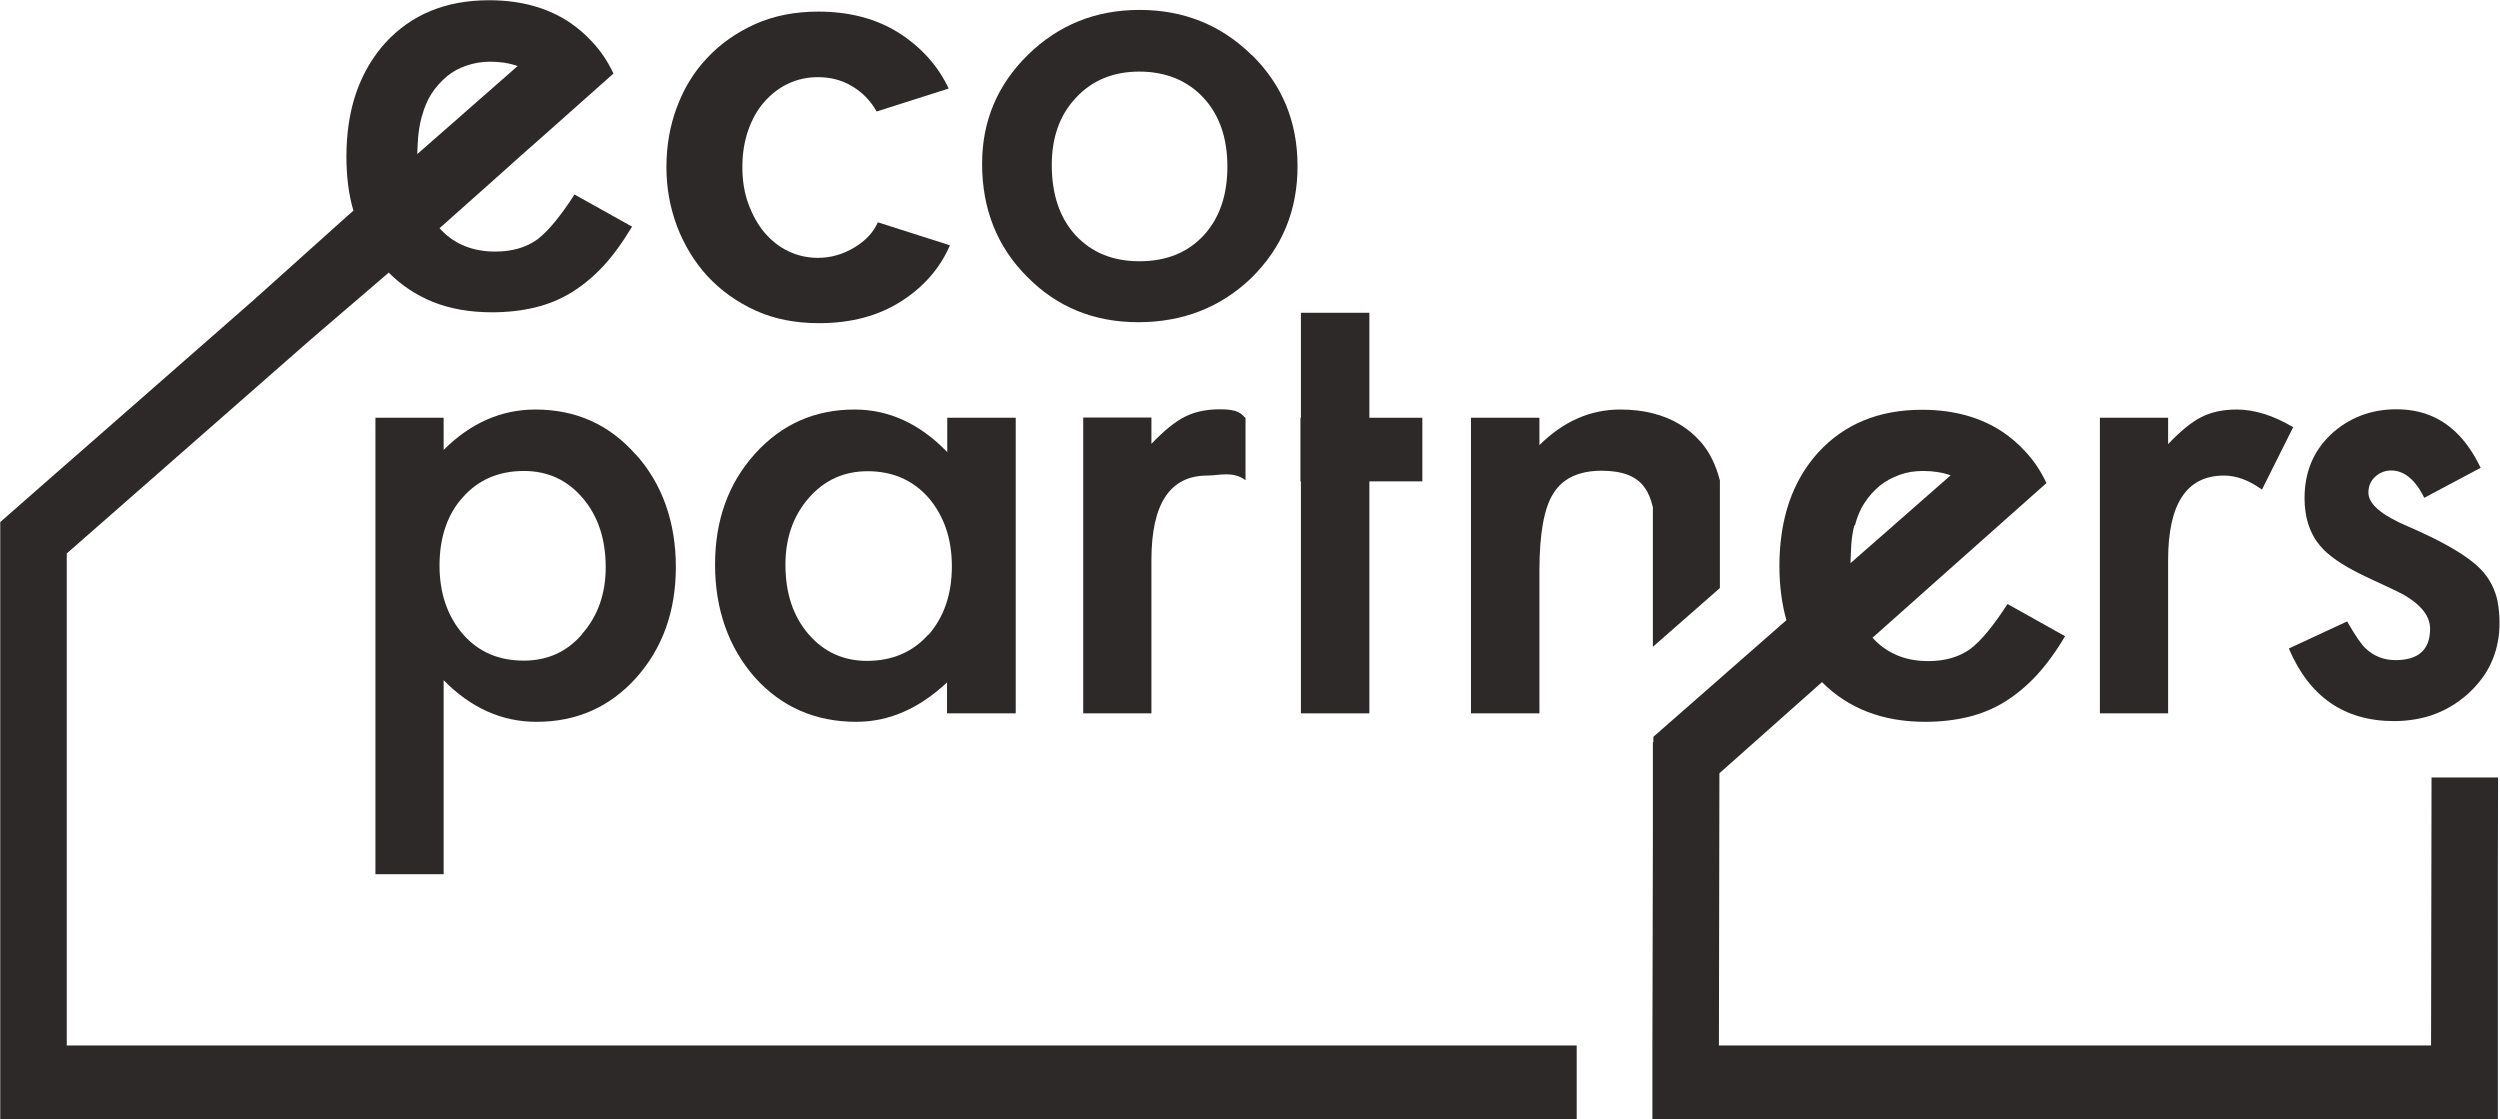 <svg xmlns="http://www.w3.org/2000/svg" id="Warstwa_2" data-name="Warstwa 2" viewBox="0 0 103.35 46.26"><defs><style> .cls-1 { fill: #2e2929; } </style></defs><g id="Warstwa_1-2" data-name="Warstwa 1"><g><g><path class="cls-1" d="M100.52,32.13l-.02,11.09h-29.44l.02-11.09v-.16l.02-.02,1.62-1.44,2.6-2.31c1.09,1.09,2.51,1.64,4.27,1.64.64,0,1.23-.07,1.77-.2.54-.13,1.05-.34,1.52-.63.47-.29.91-.66,1.32-1.1.41-.45.8-.98,1.17-1.61l-2.38-1.33c-.58.9-1.09,1.52-1.54,1.86-.46.33-1.04.5-1.74.5-.9,0-1.64-.29-2.22-.88-.03-.03-.05-.06-.08-.09l.05-.04,2.55-2.27,4.59-4.08c-.23-.49-.52-.93-.88-1.31-.28-.31-.6-.58-.94-.81-.01,0-.02-.01-.03-.02-.89-.58-1.97-.88-3.23-.89-.02,0-.04,0-.07,0-1.78,0-3.21.59-4.29,1.77-.82.91-1.32,2.04-1.51,3.38-.06.42-.09.85-.09,1.31,0,.81.1,1.56.29,2.24l-.22.19-2.52,2.21-2.76,2.42v.21l-.02.02v1.45s0,2.3,0,2.3l-.02,8.79v3.04s34.95,0,34.95,0v-2.85s0-.19,0-.19v-6.9s.01-4.19.01-4.19h-2.74ZM76.66,21.71l.02.02c.09-.35.22-.67.4-.94.18-.28.39-.51.63-.71.25-.2.52-.34.82-.45.3-.11.62-.16.97-.16.42,0,.8.06,1.14.18l-2.35,2.06h0s-.02.02-.02.02l-1.77,1.55c.02-.46.01-1,.16-1.57Z"></path><path class="cls-1" d="M51.75,2.28c-1.27-1.25-2.82-1.87-4.64-1.87s-3.35.62-4.62,1.86c-1.26,1.24-1.89,2.74-1.89,4.5,0,1.87.62,3.43,1.86,4.67,1.24,1.26,2.77,1.88,4.6,1.88s3.41-.61,4.68-1.84c1.26-1.24,1.9-2.77,1.9-4.61s-.63-3.35-1.88-4.59ZM49.76,9.73c-.66.71-1.54,1.07-2.65,1.07s-1.98-.36-2.65-1.08c-.65-.71-.98-1.68-.98-2.9,0-1.14.33-2.07,1-2.78.67-.72,1.54-1.08,2.62-1.08s1.98.36,2.65,1.08c.66.71.99,1.66.99,2.85s-.33,2.14-.99,2.85Z"></path><path class="cls-1" d="M26.28,18.79c-1.09-1.24-2.47-1.86-4.15-1.86-1.41,0-2.68.56-3.79,1.67v-1.33h-2.82v18.87h2.82v-8.02c1.13,1.15,2.41,1.72,3.84,1.72,1.66,0,3.03-.61,4.12-1.82,1.09-1.22,1.64-2.75,1.64-4.58s-.55-3.43-1.66-4.66ZM24.07,26.21c-.63.74-1.44,1.1-2.42,1.1-1.04,0-1.87-.36-2.51-1.09-.64-.74-.97-1.69-.97-2.84s.32-2.12.97-2.83c.64-.72,1.48-1.08,2.52-1.08.98,0,1.79.37,2.43,1.12.63.74.95,1.69.95,2.86,0,1.1-.33,2.03-.98,2.76Z"></path><path class="cls-1" d="M39.16,17.27v1.42c-1.13-1.17-2.41-1.76-3.83-1.76-1.65,0-3.02.61-4.12,1.83-1.1,1.22-1.65,2.75-1.65,4.58s.55,3.42,1.65,4.67c1.1,1.22,2.5,1.83,4.19,1.83,1.34,0,2.59-.54,3.75-1.63v1.28h2.84v-12.22h-2.84ZM38.37,26.24c-.64.72-1.49,1.08-2.53,1.08-.98,0-1.79-.37-2.43-1.12-.63-.74-.94-1.69-.94-2.86,0-1.09.32-2.02.97-2.76.65-.74,1.46-1.1,2.43-1.1,1.03,0,1.87.37,2.51,1.09.64.75.97,1.69.97,2.84s-.32,2.09-.97,2.84Z"></path><path class="cls-1" d="M44.78,17.27v12.22h2.82v-6.34c0-2.33.77-3.49,2.31-3.49.51,0,1.04-.2,1.58.19v-2.57c-.19-.19-.31-.36-1.05-.36-.56,0-1.05.1-1.46.31-.4.2-.86.57-1.38,1.12v-1.09h-2.82Z"></path><polygon class="cls-1" points="53.78 29.49 56.61 29.49 56.61 19.9 58.8 19.9 58.8 17.27 56.61 17.27 56.61 12.93 53.78 12.93 53.78 17.27 53.76 17.27 53.76 19.9 53.78 19.9 53.78 29.49"></polygon><path class="cls-1" d="M68.34,26.73l2.76-2.42v-4.45c-.17-.66-.44-1.19-.79-1.59-.52-.59-1.18-.98-1.97-1.18-.42-.11-.87-.16-1.36-.16-1.24,0-2.35.49-3.34,1.47v-1.13h-2.83v12.22h2.83v-5.9c0-1.52.19-2.59.58-3.2.39-.62,1.06-.93,1.99-.93.86,0,1.46.23,1.78.7.15.2.26.47.34.81v5.75Z"></path><path class="cls-1" d="M89.63,23.15c0-2.33.77-3.49,2.31-3.49.51,0,1.03.19,1.57.58l1.29-2.58c-.81-.48-1.59-.73-2.33-.73-.56,0-1.05.1-1.46.31-.4.2-.86.57-1.38,1.12v-1.09h-2.82v12.22h2.82v-6.34Z"></path><path class="cls-1" d="M103.26,24.9c-.11-.54-.34-.98-.69-1.35-.4-.42-1.09-.87-2.07-1.35-.29-.14-.61-.29-.96-.44-1.09-.46-1.63-.93-1.63-1.39,0-.27.09-.49.28-.66.18-.17.41-.26.66-.26.54,0,1,.38,1.37,1.13l.28-.15,2.05-1.09c-.51-1.07-1.19-1.79-2.05-2.15-.43-.18-.91-.27-1.43-.27-1.06,0-1.97.35-2.71,1.04-.73.69-1.09,1.57-1.09,2.63,0,.8.21,1.46.64,1.97.33.4.91.8,1.73,1.2.29.14.58.28.87.41s.57.27.85.41c.74.43,1.1.9,1.1,1.41,0,.87-.48,1.3-1.43,1.3-.48,0-.89-.16-1.23-.48-.18-.16-.43-.53-.77-1.12l-2.41,1.12c.85,2,2.3,3,4.35,3,.54,0,1.05-.08,1.52-.23.57-.19,1.08-.49,1.54-.9.65-.59,1.06-1.29,1.22-2.1.06-.28.08-.56.08-.86s-.03-.58-.08-.85Z"></path><path class="cls-1" d="M29.26,11.43c.55.59,1.21,1.06,1.98,1.41.77.35,1.64.52,2.62.52,1.32,0,2.45-.3,3.39-.9.94-.6,1.61-1.37,2.02-2.32l-2.98-.95c-.18.41-.5.76-.97,1.04-.46.28-.97.43-1.51.43-.42,0-.83-.09-1.21-.27-.38-.18-.71-.44-.99-.77-.28-.33-.5-.73-.67-1.19-.17-.46-.25-.96-.25-1.52s.08-1.06.24-1.52c.16-.46.38-.85.66-1.17.28-.32.61-.58.99-.76.38-.18.79-.27,1.23-.27.52,0,.99.12,1.41.37.42.25.77.6,1.02,1.05l2.98-.95c-.45-.95-1.14-1.71-2.06-2.3-.92-.58-2.03-.88-3.33-.88-.97,0-1.84.17-2.62.52-.77.35-1.43.81-1.98,1.4-.55.58-.96,1.26-1.25,2.04-.29.77-.43,1.6-.43,2.47s.15,1.67.44,2.45c.3.78.72,1.47,1.26,2.06Z"></path></g><path class="cls-1" d="M2.76,43.22v-20.34l10.08-8.84,3.23-2.77c.52.52,1.12.92,1.8,1.2.73.3,1.56.44,2.48.44.64,0,1.23-.07,1.77-.2.54-.13,1.05-.34,1.52-.63.47-.29.91-.66,1.32-1.1.29-.32.57-.68.84-1.09.11-.17.22-.34.33-.52l-2.38-1.33c-.58.9-1.09,1.52-1.54,1.86-.46.33-1.04.5-1.74.5-.9,0-1.65-.29-2.22-.88-.03-.03-.05-.06-.08-.09l.05-.04,2.55-2.27.69-.62,1.11-.98,2.79-2.48c-.23-.49-.52-.93-.88-1.31-.28-.31-.6-.58-.94-.81,0,0-.02-.01-.03-.02-.89-.58-1.96-.88-3.23-.89h-.07c-1.78,0-3.21.59-4.29,1.77-.81.91-1.32,2.04-1.51,3.38-.06.42-.09.86-.09,1.31,0,.81.09,1.56.29,2.24l-.22.19-3.89,3.49-6.62,5.8-1.11.97-2.76,2.42v24.68h65.17v-3.04H2.76ZM17.42,4.88s0-.04.03-.1c.09-.34.22-.64.39-.91.18-.27.39-.51.63-.71s.52-.35.82-.45c.3-.1.62-.16.97-.16.42,0,.8.06,1.14.18l-2.35,2.06-.02.02-1.77,1.55h0s-.01,0-.01,0c.02-.46.02-.9.17-1.48Z"></path></g></g></svg>